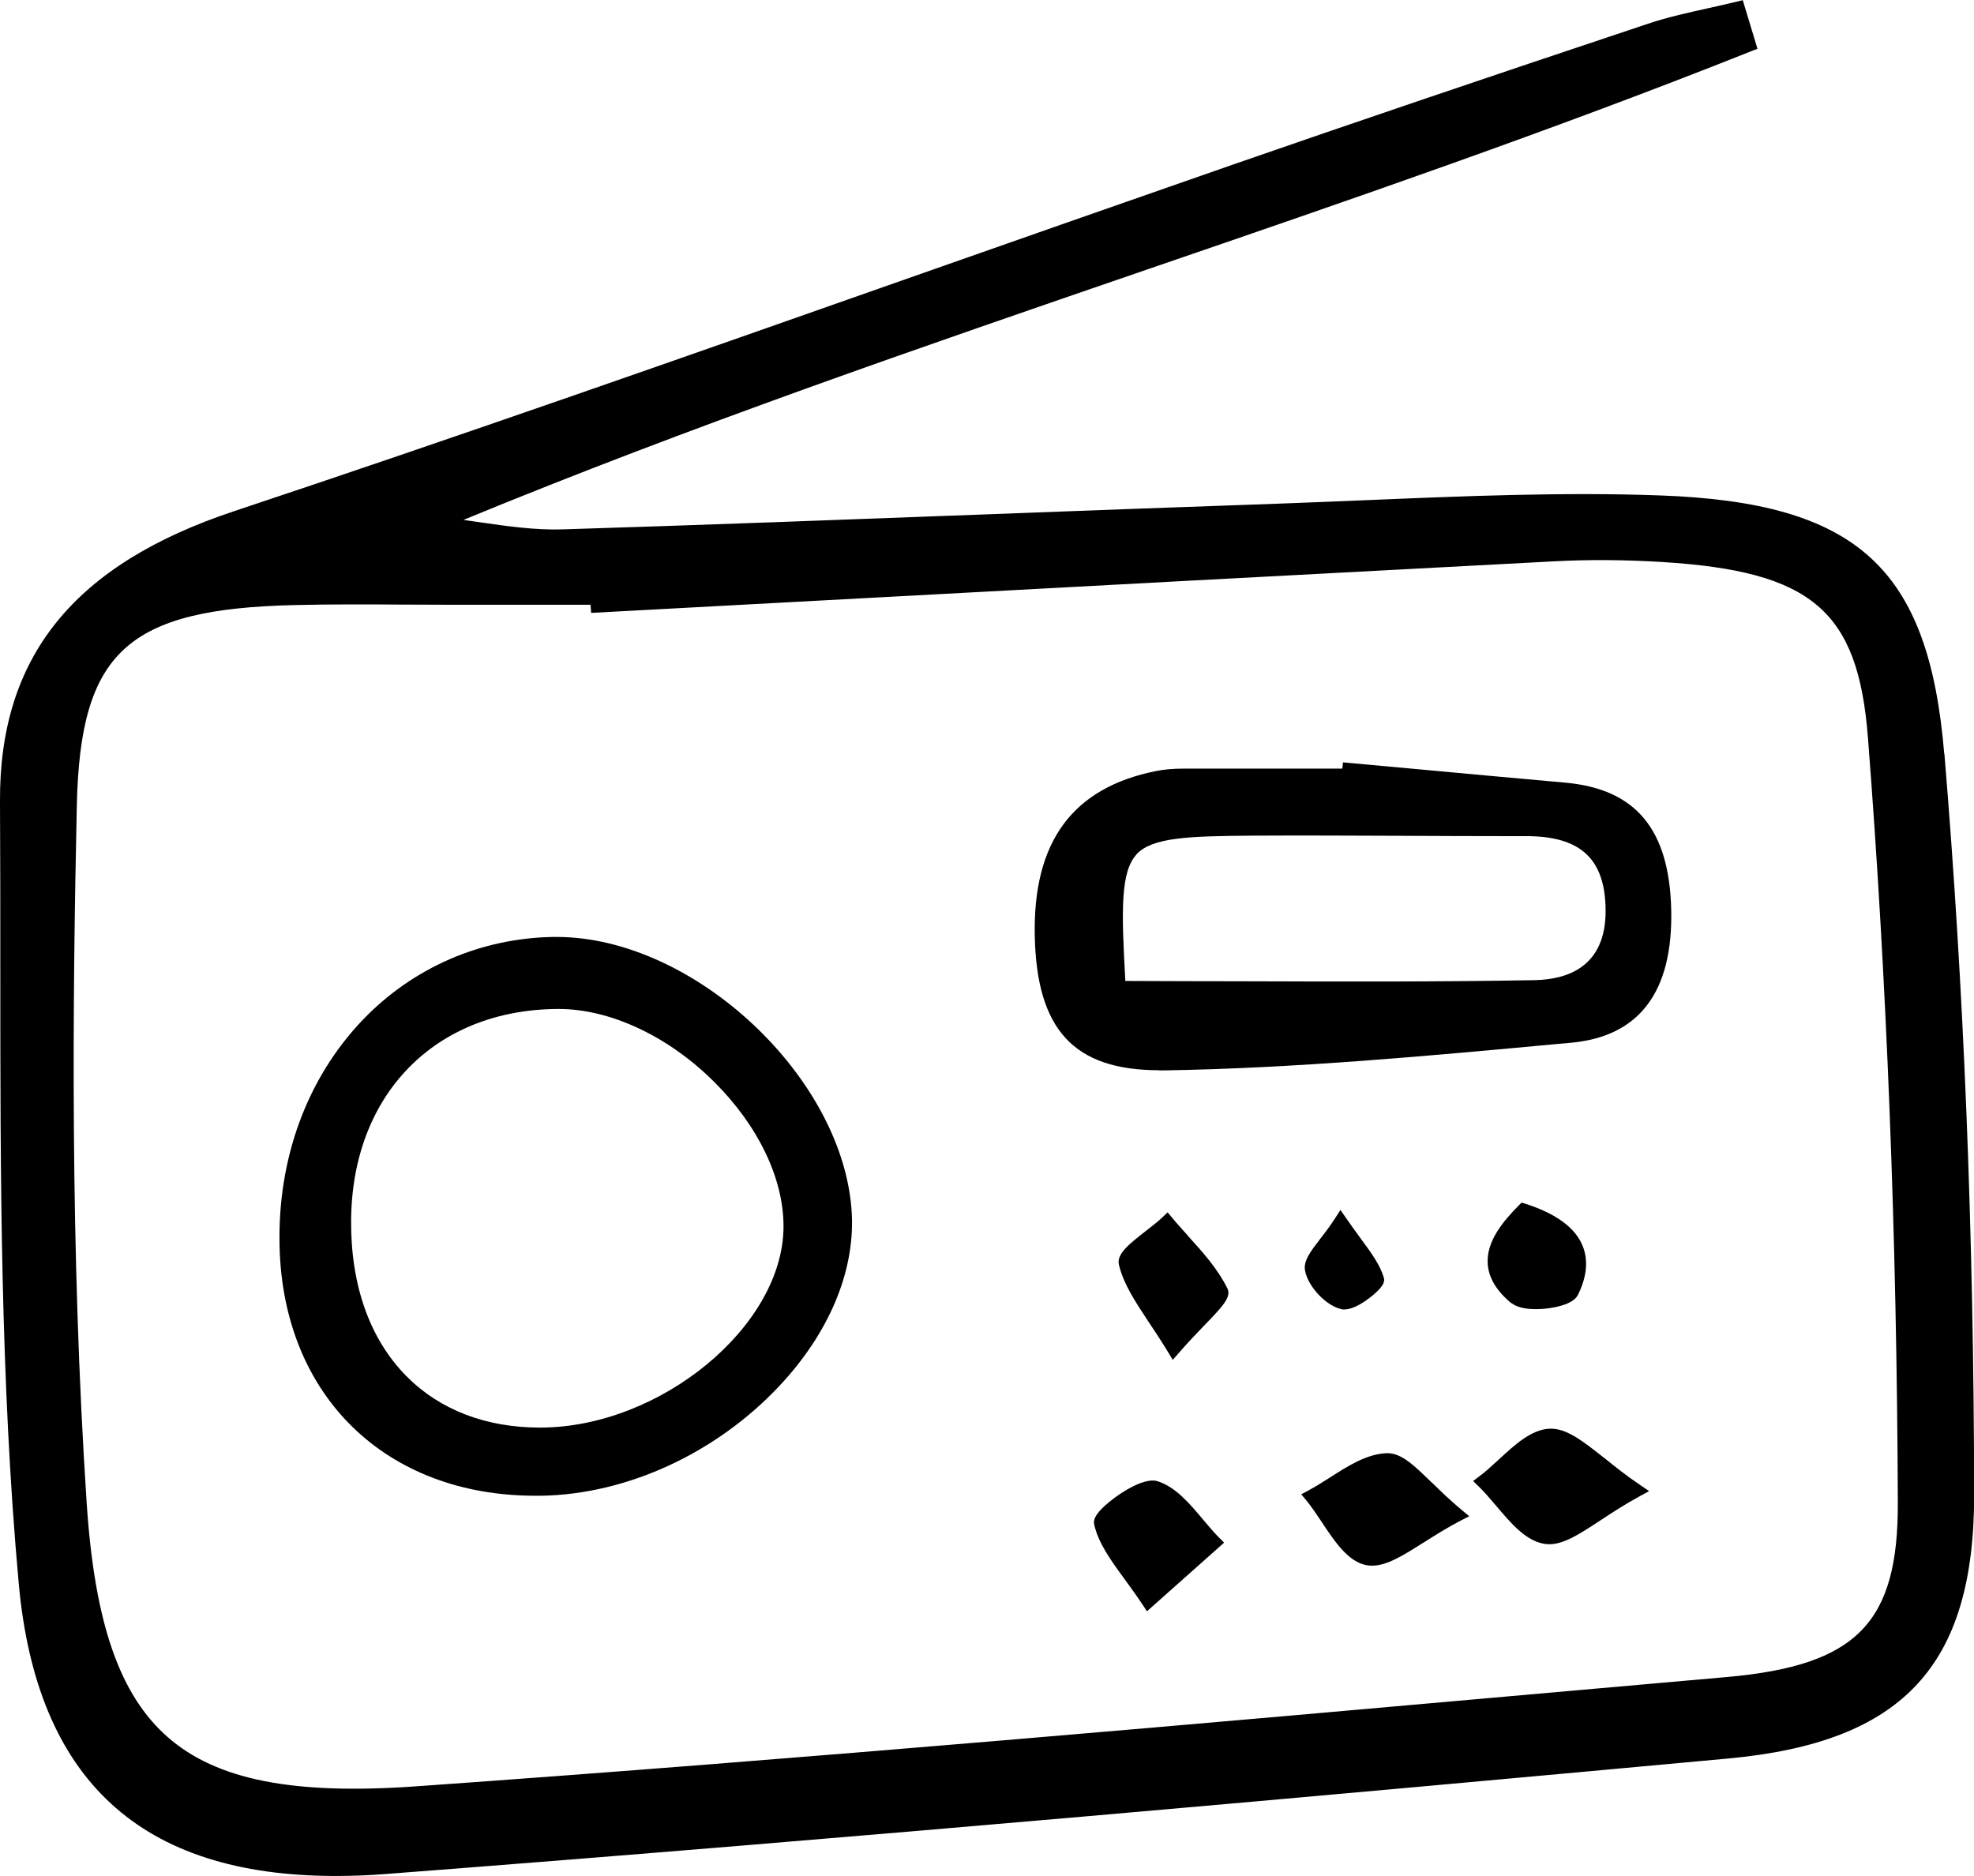 <svg xmlns="http://www.w3.org/2000/svg" id="Layer_1" viewBox="0 0 123.35 117.23"><path d="m121.49,47.1c-.97-11.62-5.44-15.69-17.73-16.14-6.07-.22-12.27.04-18.25.29-1.93.08-3.86.16-5.79.23-6.1.21-12.2.44-18.29.67-8.6.32-17.5.66-26.25.93-1.72.06-3.51-.2-5.24-.45-.33-.05-.65-.09-.98-.14,14.15-5.84,28.7-10.83,42.78-15.67,12.45-4.27,25.32-8.69,37.74-13.64l.34-.13-.92-3.04-.36.09c-.58.14-1.16.27-1.74.4-1.26.28-2.56.56-3.81.98-10.43,3.48-18.44,6.2-25.99,8.82-6.81,2.37-13.62,4.76-20.42,7.15-13.72,4.83-27.91,9.82-41.94,14.49C4.59,35.28-.06,41.06,0,50.11c.02,3.53.02,7.06.02,10.6,0,12.56,0,25.56,1.15,38.24,1.12,12.28,7.61,18.28,19.82,18.28,1.03,0,2.1-.04,3.21-.13,29.75-2.28,59.05-4.93,83.79-7.21,10.93-1.01,15.38-5.8,15.37-16.52-.03-16.49-.64-31.63-1.86-46.27Zm-99.46-9.33c.97,0,1.94,0,2.9.01.97,0,1.94.01,2.91.01h9.06l.04.51,14.09-.76c15.34-.83,30.69-1.65,46.03-2.46,2.21-.12,4.5-.1,6.81.04,9.35.58,12.23,3.04,12.85,10.95,1.18,15.12,1.81,31.21,1.87,47.82.03,7.54-2.57,10.19-10.7,10.91l-9.05.8c-23.87,2.12-48.55,4.31-72.86,6.03-7.66.54-12.43-.4-15.48-3.06-3.02-2.63-4.58-7.13-5.08-14.59-1.05-15.85-.88-31.65-.62-43.63.21-9.61,3.14-12.3,13.63-12.54,1.2-.03,2.41-.04,3.61-.04Z"></path><path d="m33.46,93.47c.11,0,.22,0,.33,0,5.38-.08,10.95-2.65,14.9-6.85,3.09-3.29,4.7-7.09,4.54-10.7-.4-8.52-9.84-17.37-18.45-17.37-.07,0-.15,0-.22,0h0c-4.54.08-8.76,1.92-11.89,5.18-3.49,3.65-5.34,8.68-5.2,14.17.23,9.35,6.65,15.57,15.99,15.57Zm1.45-30.42c3.22,0,6.85,1.7,9.72,4.56,2.76,2.75,4.34,6.05,4.33,9.05-.02,6.21-7.69,12.54-15.2,12.55h-.02c-3.36,0-6.24-1.1-8.32-3.19-2.31-2.32-3.51-5.7-3.48-9.77.06-7.85,5.24-13.15,12.9-13.2h.06Z"></path><path d="m72.43,66.89c.09,0,.19,0,.28,0,8.24-.13,16.6-.91,24.69-1.66l.79-.07c4.25-.4,6.35-3.18,6.24-8.29-.11-5.04-2.21-7.56-6.6-7.96-3.18-.28-6.36-.58-9.54-.87l-4.37-.4-.04.39h-2.19c-2.56,0-5.11,0-7.67,0-.71,0-1.27.05-1.77.15-5.22,1.04-7.71,4.41-7.59,10.3.12,5.87,2.45,8.4,7.78,8.4Zm-1.41-13.51c1-1.06,3.28-1.13,7.24-1.16,3.15-.02,6.3,0,9.45.01,2.1.01,4.19.02,6.29.02.45,0,.93,0,1.37,0,3.41,0,4.94,1.43,4.96,4.64.02,3.54-2.4,4.32-4.44,4.36-6.03.11-12.01.09-18.33.07-2.38,0-4.79-.01-7.24-.02-.25-4.44-.31-6.84.72-7.93Z"></path><path d="m100.23,91.1c-1.36-1.08-2.37-1.86-3.39-1.82-1.14.04-2.18,1-3.18,1.92-.41.38-.83.77-1.24,1.07l-.37.28.33.32c.38.36.75.81,1.12,1.24.9,1.06,1.82,2.16,2.98,2.36.11.02.22.03.33.03.92,0,1.9-.64,3.21-1.5.71-.47,1.52-1,2.46-1.51l.57-.31-.53-.36c-.88-.59-1.63-1.19-2.28-1.72Z"></path><path d="m89.48,92.66c-1.1-1.07-1.89-1.85-2.78-1.85-.02,0-.04,0-.06,0-1.23.05-2.4.79-3.52,1.51-.46.29-.93.59-1.38.83l-.43.23.31.37c.34.41.67.91.99,1.39.79,1.19,1.61,2.42,2.73,2.66.13.03.26.04.4.04.94,0,1.97-.66,3.24-1.46.68-.43,1.45-.92,2.3-1.36l.53-.27-.46-.38c-.71-.59-1.33-1.19-1.87-1.72Z"></path><path d="m75.17,94.95c-.84-1-1.71-2.03-2.84-2.39-.91-.28-2.63.92-3.31,1.55-.52.48-.72.84-.65,1.15.27,1.18,1.03,2.23,1.91,3.43.36.5.75,1.03,1.14,1.62l.25.38,4.82-4.29-.3-.3c-.35-.35-.69-.76-1.03-1.16Z"></path><path d="m74.23,77.22c-.34-.38-.68-.75-1-1.14l-.27-.32-.3.29c-.28.27-.66.56-1.03.85-1.05.82-1.88,1.46-1.71,2.14.29,1.2.99,2.26,1.87,3.59.38.57.79,1.19,1.21,1.88l.28.47.36-.41c.54-.63,1.1-1.21,1.59-1.72,1.15-1.19,1.73-1.79,1.47-2.33-.6-1.22-1.54-2.27-2.46-3.28Z"></path><path d="m94.45,81.43c.33.27.91.38,1.52.38.42,0,.85-.05,1.23-.13.76-.16,1.23-.42,1.4-.76.57-1.15.66-2.2.28-3.1-.47-1.12-1.67-1.99-3.57-2.6l-.23-.07-.17.17c-.94.95-2.02,2.21-1.95,3.61.04.89.54,1.73,1.48,2.51Z"></path><path d="m83.84,81.82c.05.01.11.01.16.01.79,0,1.89-.93,2.2-1.28.17-.19.36-.44.27-.72-.25-.81-.77-1.52-1.44-2.43-.28-.38-.59-.81-.93-1.3l-.34-.49-.32.5c-.32.5-.65.93-.94,1.3-.62.81-1.07,1.39-.95,2,.19,1.01,1.34,2.21,2.28,2.4Z"></path></svg>